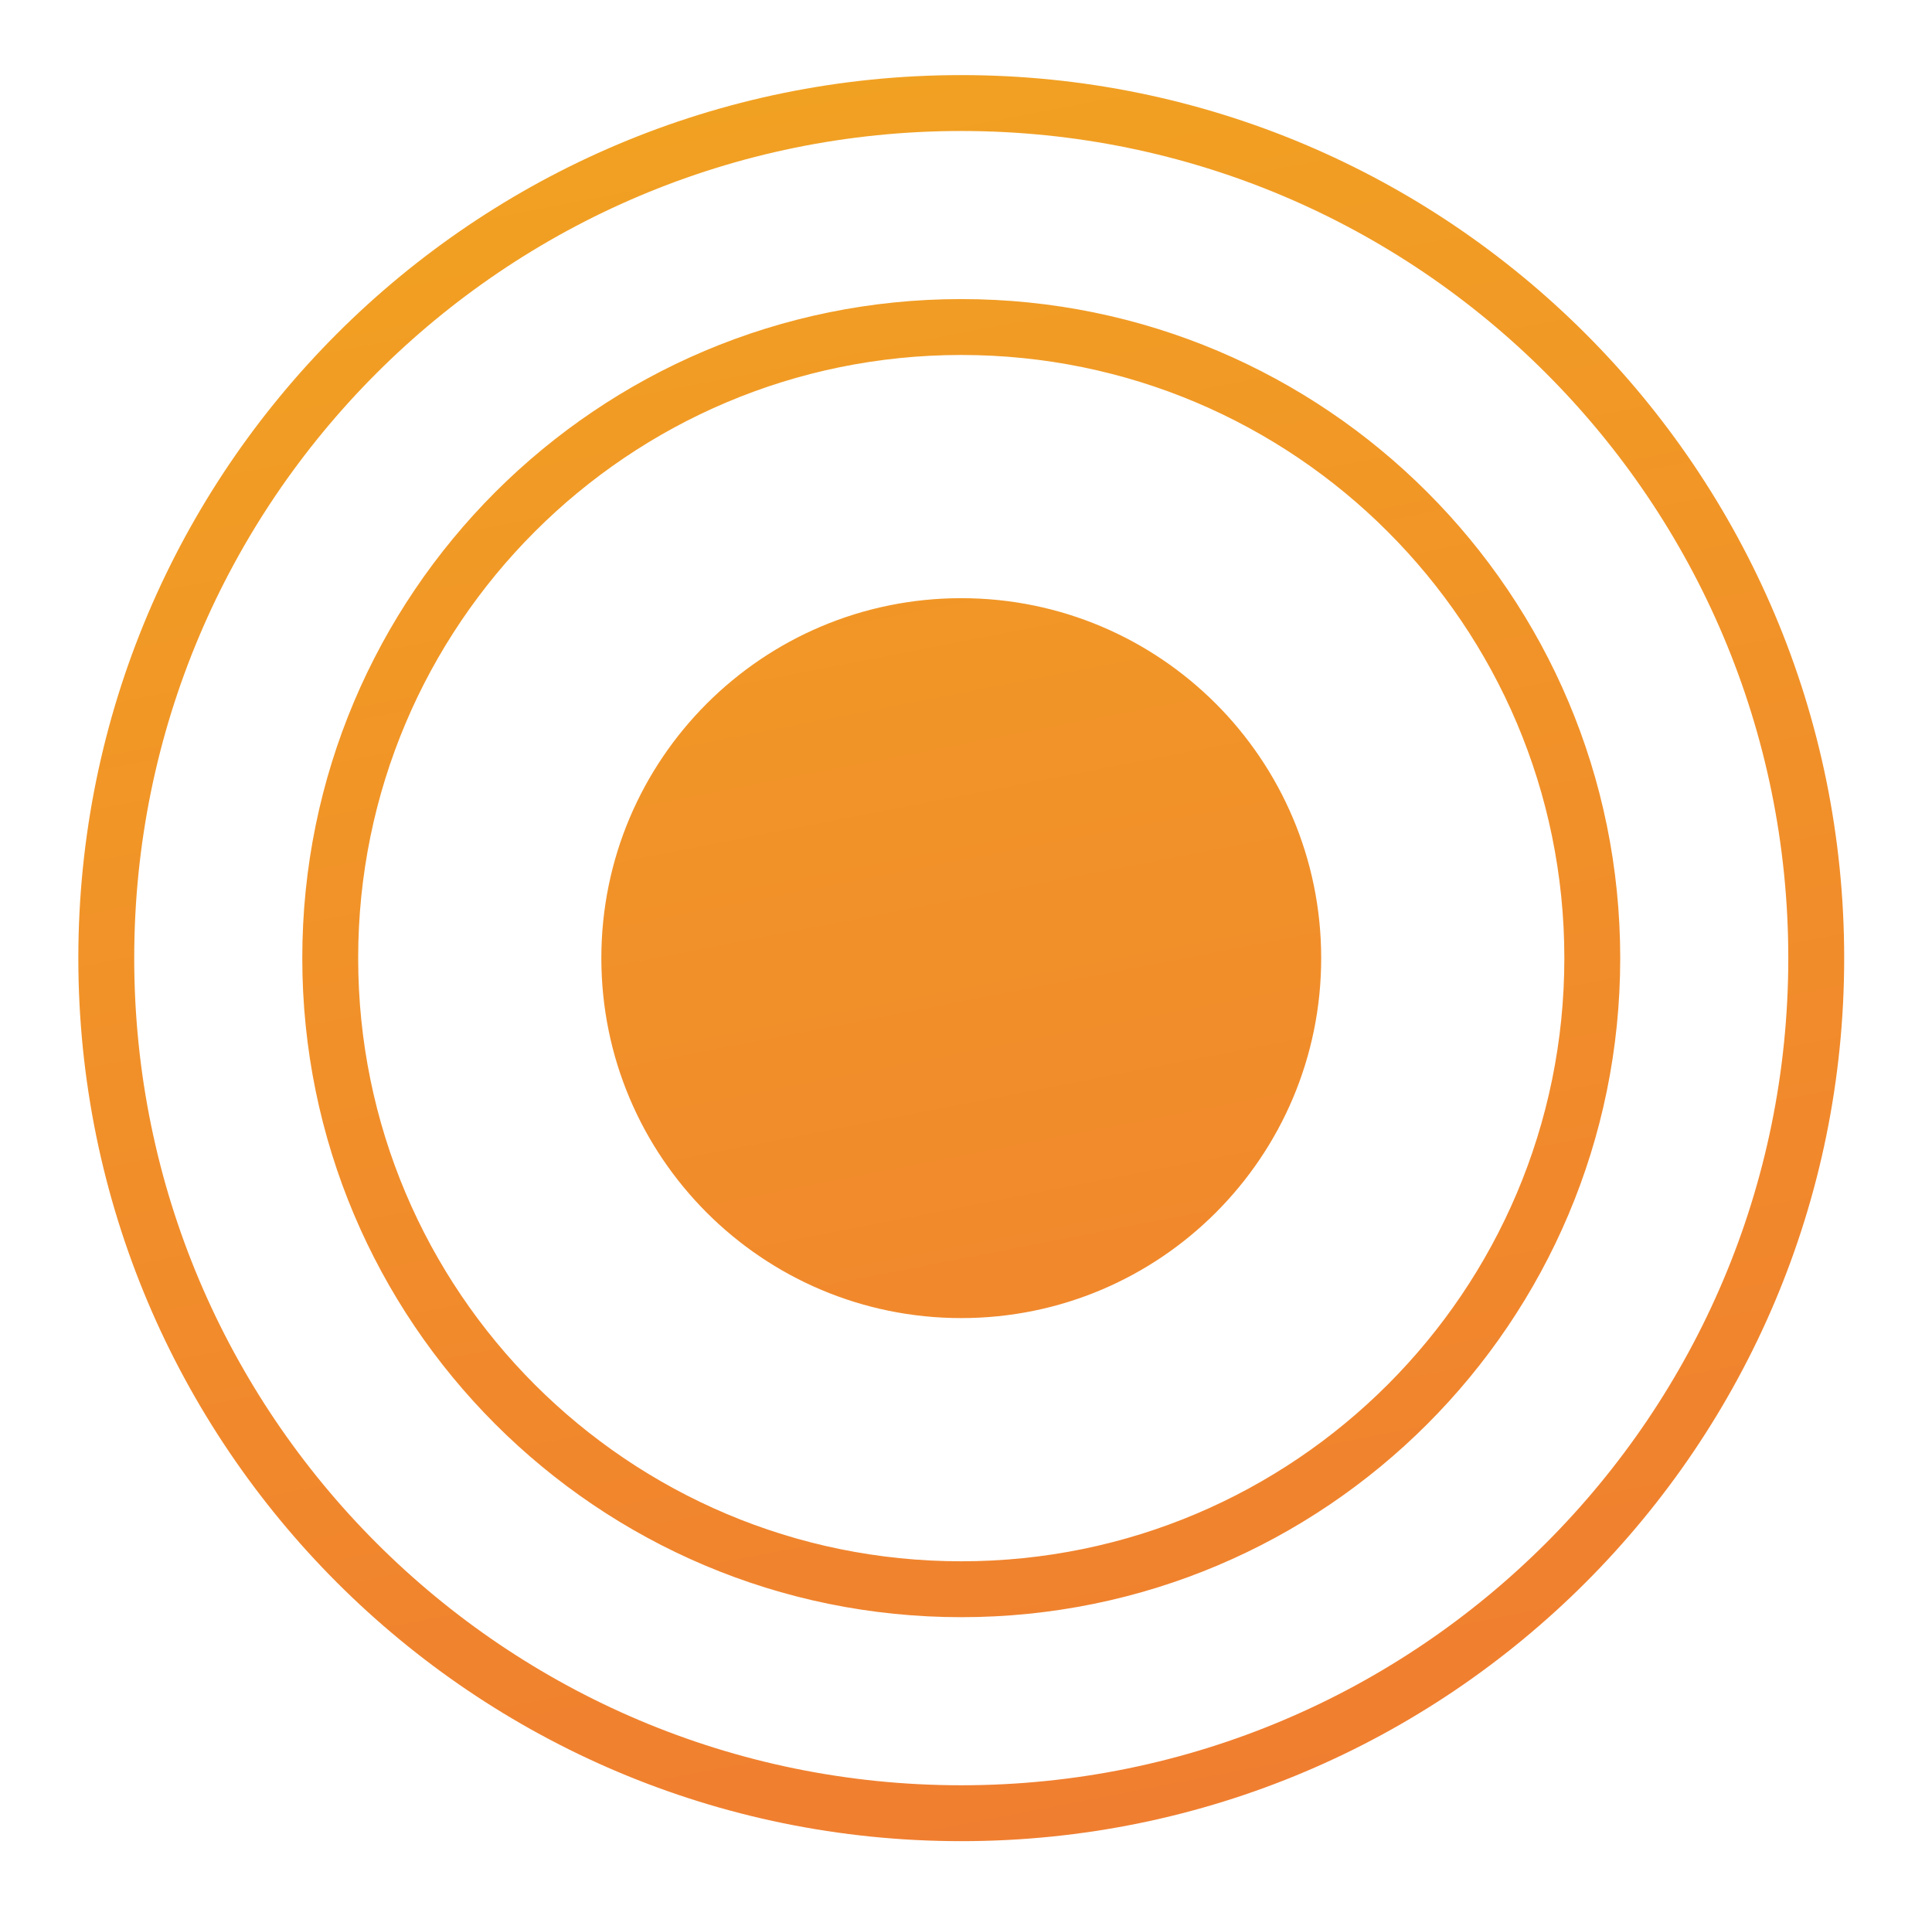 <svg width="121" height="120" viewBox="0 0 121 120" fill="none" xmlns="http://www.w3.org/2000/svg">
<path fill-rule="evenodd" clip-rule="evenodd" d="M60.203 111.797C88.81 111.797 112 88.607 112 60C112 31.393 88.81 8.203 60.203 8.203C31.596 8.203 8.406 31.393 8.406 60C8.406 88.607 31.596 111.797 60.203 111.797ZM60.203 115.297C90.743 115.297 115.5 90.54 115.5 60C115.5 29.46 90.743 4.703 60.203 4.703C29.663 4.703 4.906 29.46 4.906 60C4.906 90.54 29.663 115.297 60.203 115.297ZM60.203 97.771C81.063 97.771 97.974 80.86 97.974 60C97.974 39.14 81.063 22.229 60.203 22.229C39.342 22.229 22.432 39.14 22.432 60C22.432 80.86 39.342 97.771 60.203 97.771ZM60.203 101.271C82.996 101.271 101.473 82.793 101.473 60C101.473 37.207 82.996 18.729 60.203 18.729C37.409 18.729 18.932 37.207 18.932 60C18.932 82.793 37.409 101.271 60.203 101.271ZM60.203 82.541C72.653 82.541 82.745 72.449 82.745 60C82.745 47.551 72.653 37.459 60.203 37.459C47.754 37.459 37.662 47.551 37.662 60C37.662 72.449 47.754 82.541 60.203 82.541Z" fill="url(#paint0_linear_40_467)"/>
<defs>
<linearGradient id="paint0_linear_40_467" x1="-19.26" y1="-23.334" x2="28.882" y2="224.997" gradientUnits="userSpaceOnUse">
<stop stop-color="#F1AE1D"/>
<stop offset="1" stop-color="#F05E3D"/>
</linearGradient>
</defs>
</svg>
